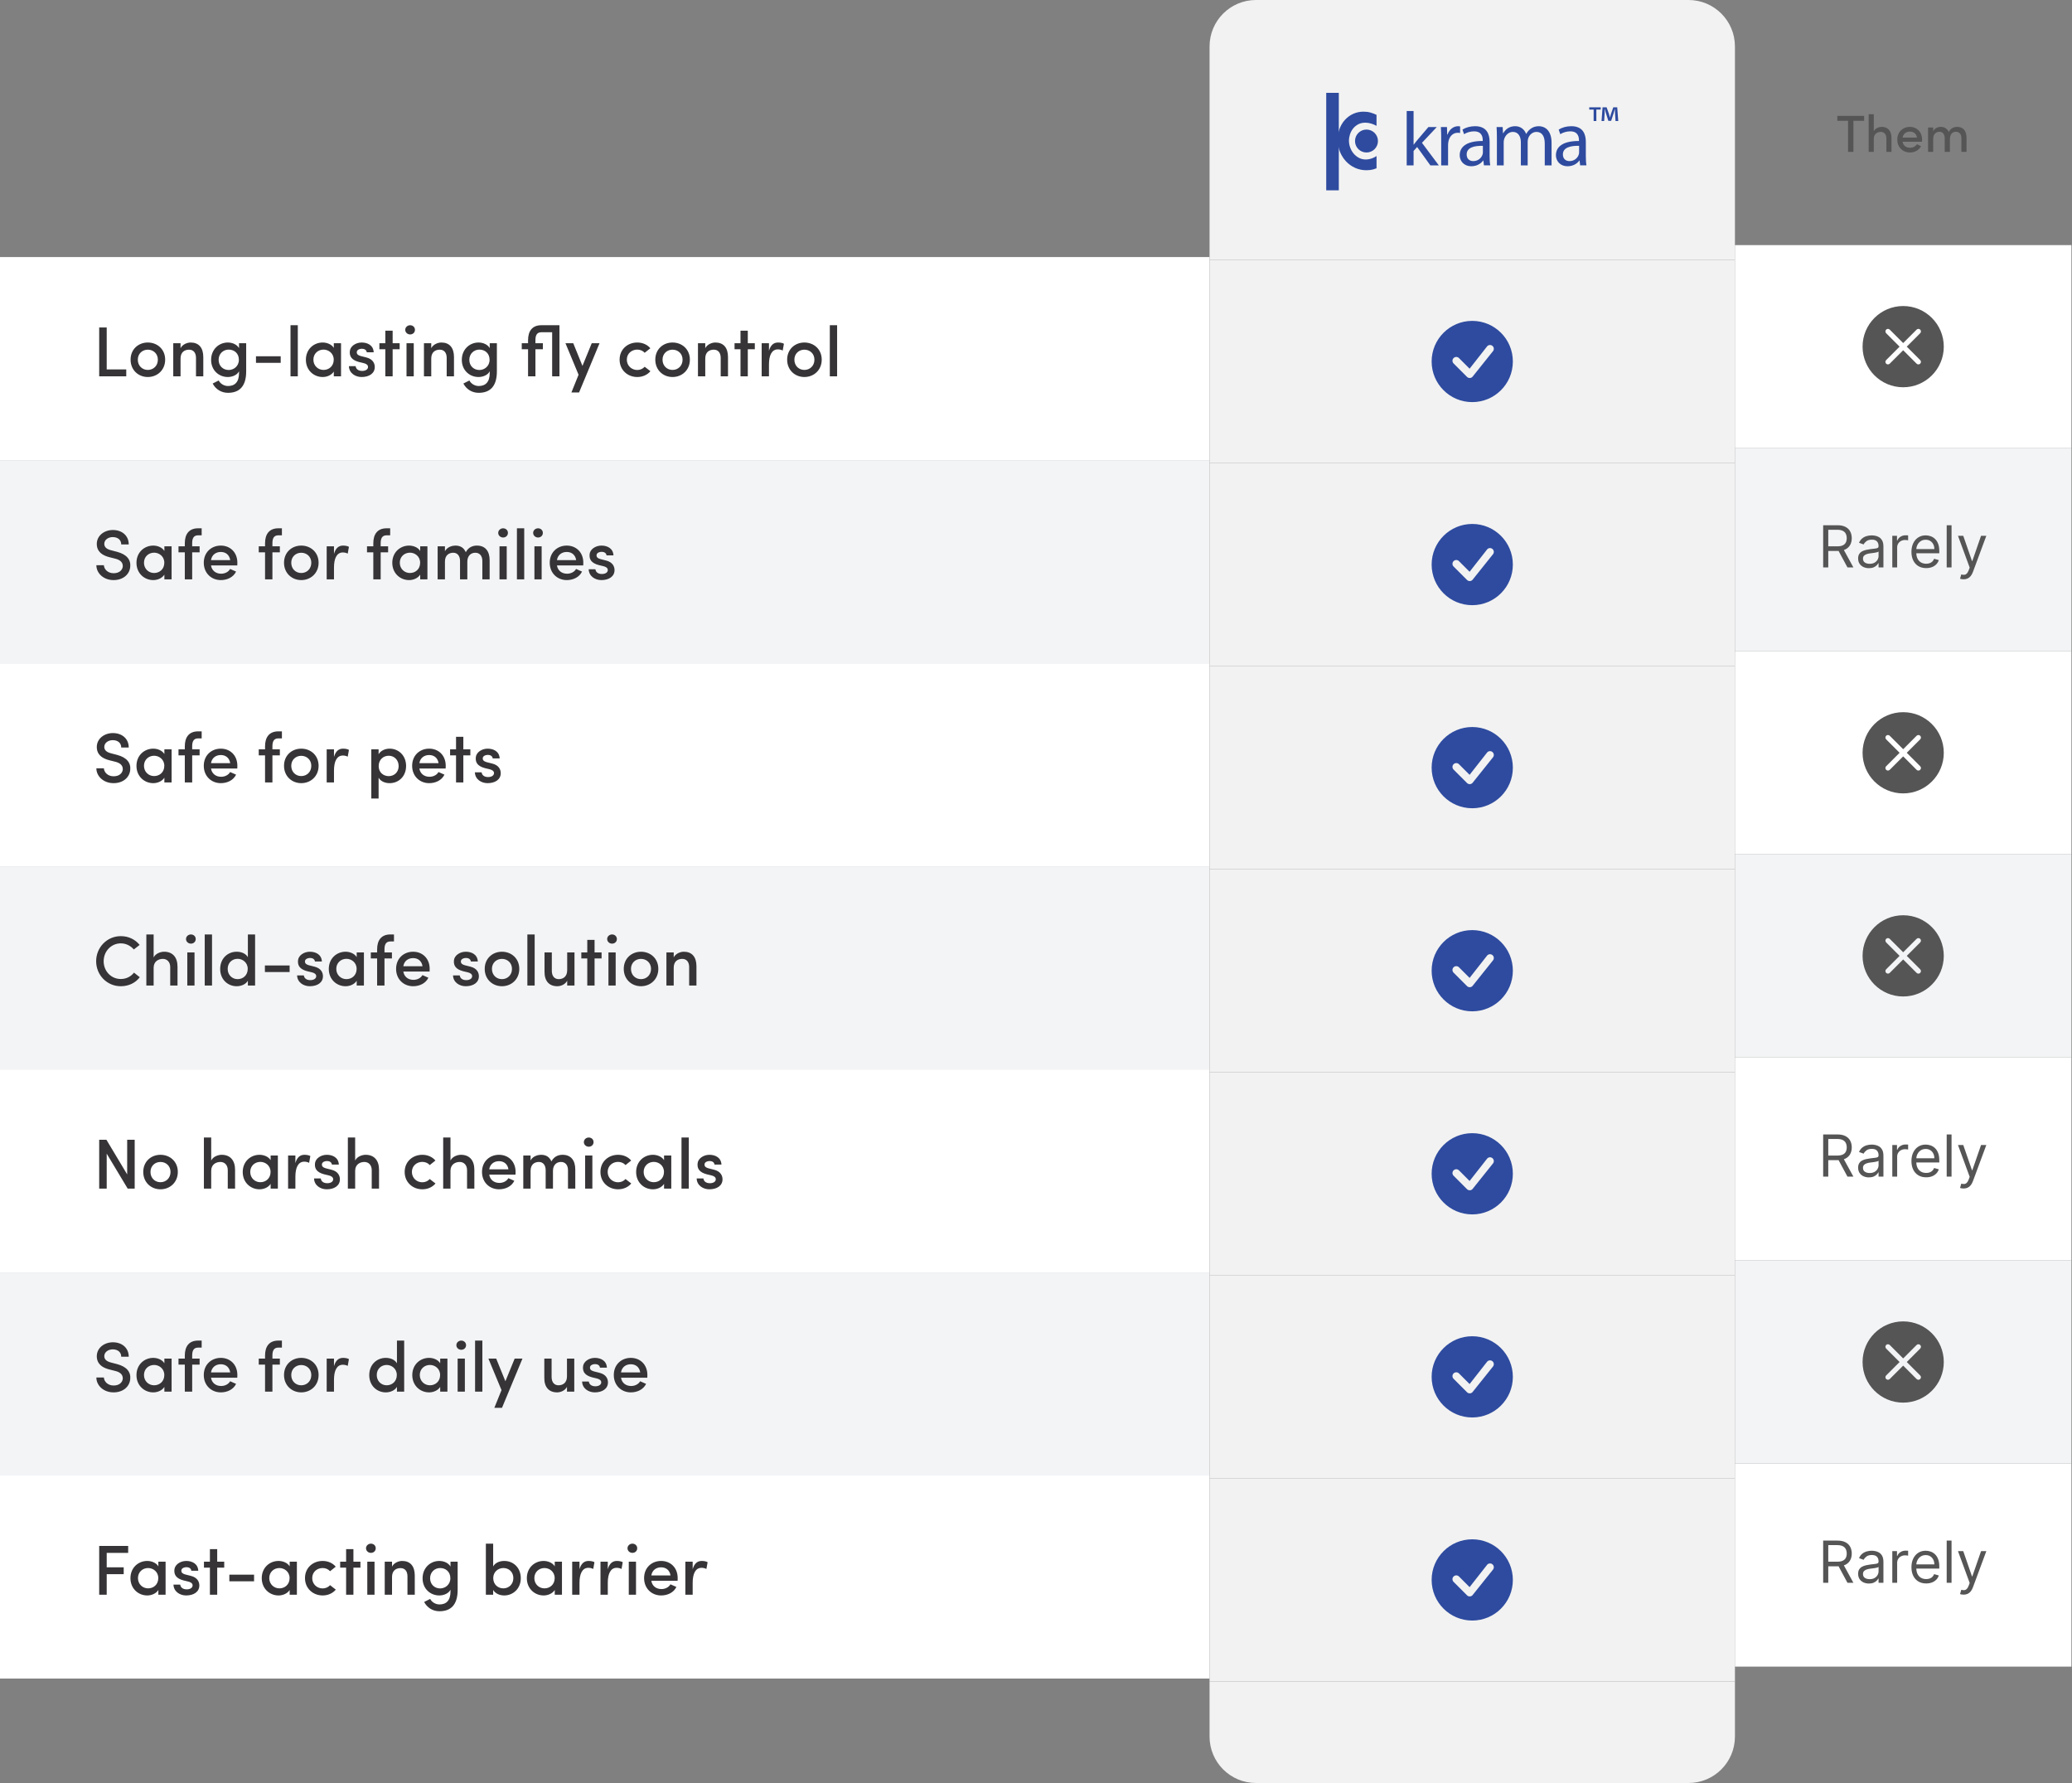 <svg xmlns="http://www.w3.org/2000/svg" fill="none" viewBox="0 0 351 302" height="302" width="351">
<rect x="0" y="0" width="351" height="302" fill="#808080" stroke="none"/>
<rect fill="white" transform="translate(0 43.54)" height="34.396" width="204.901"></rect>
<path fill="#363436" d="M16.804 63.738V55.47H18.076V62.574H21.388V63.738H16.804ZM25.038 62.658C25.974 62.658 26.742 61.974 26.742 60.918C26.742 59.898 25.974 59.226 25.038 59.226C24.114 59.226 23.346 59.898 23.346 60.918C23.346 61.974 24.114 62.658 25.038 62.658ZM25.038 63.858C23.454 63.858 22.122 62.694 22.122 60.918C22.122 59.142 23.454 58.014 25.038 58.014C26.634 58.014 27.978 59.142 27.978 60.918C27.978 62.694 26.634 63.858 25.038 63.858ZM30.585 60.726V63.738H29.349V58.134H30.585V58.974C30.91 58.338 31.689 58.014 32.301 58.014C33.657 58.014 34.438 58.878 34.438 60.474V63.738H33.202V60.618C33.202 59.718 32.745 59.226 32.026 59.226C31.294 59.226 30.585 59.622 30.585 60.726ZM40.467 60.942C40.467 59.826 39.663 59.214 38.739 59.214C37.803 59.214 37.035 59.922 37.035 60.942C37.035 61.998 37.803 62.67 38.739 62.67C39.579 62.67 40.467 62.046 40.467 60.942ZM37.047 64.446C37.347 65.034 38.007 65.382 38.619 65.382C39.759 65.382 40.491 64.746 40.491 63.174V62.886C40.179 63.522 39.351 63.858 38.595 63.858C37.083 63.858 35.763 62.73 35.763 60.954C35.763 59.178 37.083 58.014 38.595 58.014C39.363 58.014 40.143 58.35 40.491 58.962V58.134H41.703V62.91C41.703 65.49 40.503 66.534 38.619 66.534C37.527 66.534 36.555 65.97 36.027 64.962C36.255 64.866 36.819 64.542 37.047 64.446ZM43.363 61.458V60.342H47.551V61.458H43.363ZM49.213 63.738V55.086H50.449V63.738H49.213ZM56.546 63.738V62.934C56.162 63.546 55.382 63.858 54.662 63.858C53.162 63.858 51.818 62.718 51.818 60.93C51.818 59.142 53.162 58.014 54.662 58.014C55.334 58.014 56.162 58.29 56.546 58.926V58.134H57.77V63.738H56.546ZM53.09 60.918C53.09 61.95 53.882 62.658 54.806 62.658C55.718 62.658 56.534 62.022 56.534 60.918C56.534 59.826 55.646 59.214 54.806 59.214C53.882 59.214 53.09 59.886 53.09 60.918ZM61.566 61.494L60.81 61.314C59.61 60.99 59.178 60.402 59.262 59.49C59.322 58.662 60.246 58.014 61.266 58.014C62.25 58.014 63.246 58.47 63.306 59.67H62.13C62.082 59.25 61.698 59.07 61.314 59.07C60.99 59.07 60.654 59.19 60.522 59.382C60.426 59.538 60.414 59.706 60.474 59.886C60.558 60.114 60.858 60.234 61.158 60.318L62.022 60.534C63.222 60.822 63.486 61.614 63.486 62.166C63.486 63.246 62.538 63.858 61.254 63.858C60.198 63.858 59.142 63.21 59.106 62.022H60.246C60.306 62.502 60.69 62.826 61.35 62.826C61.914 62.826 62.346 62.574 62.346 62.154C62.346 61.782 61.986 61.59 61.566 61.494ZM66.514 56.01V58.134H67.702V59.154H66.514V63.738H65.278V59.154H64.27V58.134H65.278V56.01H66.514ZM70.089 58.134V63.738H68.865V58.134H70.089ZM68.649 55.866C68.649 55.422 69.033 55.086 69.477 55.086C69.945 55.086 70.293 55.422 70.293 55.866C70.293 56.31 69.945 56.646 69.477 56.646C69.033 56.646 68.649 56.31 68.649 55.866ZM73.054 60.726V63.738H71.818V58.134H73.054V58.974C73.378 58.338 74.158 58.014 74.77 58.014C76.126 58.014 76.906 58.878 76.906 60.474V63.738H75.67V60.618C75.67 59.718 75.214 59.226 74.494 59.226C73.762 59.226 73.054 59.622 73.054 60.726ZM82.936 60.942C82.936 59.826 82.132 59.214 81.208 59.214C80.272 59.214 79.504 59.922 79.504 60.942C79.504 61.998 80.272 62.67 81.208 62.67C82.048 62.67 82.936 62.046 82.936 60.942ZM79.516 64.446C79.816 65.034 80.476 65.382 81.088 65.382C82.228 65.382 82.96 64.746 82.96 63.174V62.886C82.648 63.522 81.82 63.858 81.064 63.858C79.552 63.858 78.232 62.73 78.232 60.954C78.232 59.178 79.552 58.014 81.064 58.014C81.832 58.014 82.612 58.35 82.96 58.962V58.134H84.172V62.91C84.172 65.49 82.972 66.534 81.088 66.534C79.996 66.534 79.024 65.97 78.496 64.962C78.724 64.866 79.288 64.542 79.516 64.446ZM93.535 56.274H91.699C90.883 56.274 90.703 56.898 90.703 57.618V58.134H91.963V59.154H90.703V63.738H89.455V59.154H88.387V58.134H89.455V57.618C89.455 56.082 90.163 55.086 91.699 55.086H94.771V63.738H93.535V56.274ZM101.562 58.134L98.094 66.474H96.798L98.01 63.474L95.79 58.134H97.11L98.67 61.974L100.242 58.134H101.562ZM104.962 60.918C104.962 59.142 106.342 58.014 107.95 58.014C108.85 58.014 109.642 58.362 110.17 58.986L109.21 59.754C108.91 59.406 108.442 59.214 107.95 59.214C107.014 59.214 106.186 59.874 106.186 60.918C106.186 61.962 107.014 62.67 107.95 62.67C108.442 62.67 108.91 62.466 109.21 62.118L110.182 62.874C109.654 63.498 108.862 63.858 107.95 63.858C106.342 63.858 104.962 62.694 104.962 60.918ZM113.925 62.658C114.861 62.658 115.629 61.974 115.629 60.918C115.629 59.898 114.861 59.226 113.925 59.226C113.001 59.226 112.233 59.898 112.233 60.918C112.233 61.974 113.001 62.658 113.925 62.658ZM113.925 63.858C112.341 63.858 111.009 62.694 111.009 60.918C111.009 59.142 112.341 58.014 113.925 58.014C115.521 58.014 116.865 59.142 116.865 60.918C116.865 62.694 115.521 63.858 113.925 63.858ZM119.472 60.726V63.738H118.236V58.134H119.472V58.974C119.796 58.338 120.576 58.014 121.188 58.014C122.544 58.014 123.324 58.878 123.324 60.474V63.738H122.088V60.618C122.088 59.718 121.632 59.226 120.912 59.226C120.18 59.226 119.472 59.622 119.472 60.726ZM126.678 56.01V58.134H127.866V59.154H126.678V63.738H125.442V59.154H124.434V58.134H125.442V56.01H126.678ZM130.265 61.722V63.738H129.029V58.134H130.265V59.418C130.553 58.41 131.093 58.014 131.801 58.014C132.197 58.014 132.617 58.098 132.797 58.23L132.593 59.37C132.269 59.214 132.005 59.178 131.765 59.178C130.709 59.178 130.265 60.234 130.265 61.722ZM136.261 62.658C137.197 62.658 137.965 61.974 137.965 60.918C137.965 59.898 137.197 59.226 136.261 59.226C135.337 59.226 134.569 59.898 134.569 60.918C134.569 61.974 135.337 62.658 136.261 62.658ZM136.261 63.858C134.677 63.858 133.345 62.694 133.345 60.918C133.345 59.142 134.677 58.014 136.261 58.014C137.857 58.014 139.201 59.142 139.201 60.918C139.201 62.694 137.857 63.858 136.261 63.858ZM140.572 63.738V55.086H141.808V63.738H140.572Z"></path>
<rect fill="#F3F4F6" transform="translate(0 77.936)" height="34.396" width="204.901"></rect>
<path fill="#363436" d="M16.324 95.734H17.596C17.632 96.406 18.244 97.09 19.24 97.09C20.212 97.09 20.716 96.574 20.8 95.962C20.848 95.194 20.26 94.798 19.492 94.618L18.448 94.354C16.672 93.874 16.396 92.866 16.396 92.134C16.396 90.718 17.668 89.77 19.12 89.77C20.656 89.77 21.808 90.706 21.808 92.218H20.536C20.536 91.45 19.96 90.97 19.096 90.97C18.328 90.97 17.668 91.438 17.668 92.11C17.668 92.434 17.788 92.938 18.772 93.19L19.828 93.466C21.508 93.91 22.192 94.834 22.06 96.034C21.928 97.33 20.812 98.254 19.24 98.254C17.524 98.254 16.324 97.078 16.324 95.734ZM27.846 98.134V97.33C27.462 97.942 26.682 98.254 25.962 98.254C24.462 98.254 23.118 97.114 23.118 95.326C23.118 93.538 24.462 92.41 25.962 92.41C26.634 92.41 27.462 92.686 27.846 93.322V92.53H29.07V98.134H27.846ZM24.39 95.314C24.39 96.346 25.182 97.054 26.106 97.054C27.018 97.054 27.834 96.418 27.834 95.314C27.834 94.222 26.946 93.61 26.106 93.61C25.182 93.61 24.39 94.282 24.39 95.314ZM34.163 89.482V90.67H33.551C32.735 90.67 32.555 91.294 32.555 92.014V92.53H33.815V93.55H32.555V98.134H31.307V93.55H30.239V92.53H31.307V92.014C31.307 90.478 32.015 89.482 33.551 89.482H34.163ZM40.209 95.314C40.209 95.446 40.209 95.638 40.197 95.77H35.745C35.877 96.634 36.549 97.174 37.461 97.174C38.085 97.174 38.697 96.886 38.985 96.37L39.993 96.814C39.513 97.81 38.445 98.254 37.401 98.254C35.817 98.254 34.521 97.09 34.521 95.314C34.521 93.538 35.817 92.41 37.401 92.41C38.985 92.41 40.209 93.538 40.209 95.314ZM35.745 94.87H38.997C38.865 93.994 38.253 93.49 37.401 93.49C36.537 93.49 35.877 94.006 35.745 94.87ZM47.756 89.482V90.67H47.144C46.328 90.67 46.148 91.294 46.148 92.014V92.53H47.408V93.55H46.148V98.134H44.9V93.55H43.832V92.53H44.9V92.014C44.9 90.478 45.608 89.482 47.144 89.482H47.756ZM51.031 97.054C51.967 97.054 52.734 96.37 52.734 95.314C52.734 94.294 51.967 93.622 51.031 93.622C50.106 93.622 49.339 94.294 49.339 95.314C49.339 96.37 50.106 97.054 51.031 97.054ZM51.031 98.254C49.447 98.254 48.114 97.09 48.114 95.314C48.114 93.538 49.447 92.41 51.031 92.41C52.627 92.41 53.971 93.538 53.971 95.314C53.971 97.09 52.627 98.254 51.031 98.254ZM56.578 96.118V98.134H55.342V92.53H56.578V93.814C56.866 92.806 57.406 92.41 58.114 92.41C58.51 92.41 58.93 92.494 59.11 92.626L58.906 93.766C58.582 93.61 58.318 93.574 58.078 93.574C57.022 93.574 56.578 94.63 56.578 96.118ZM66.096 89.482V90.67H65.484C64.668 90.67 64.488 91.294 64.488 92.014V92.53H65.748V93.55H64.488V98.134H63.24V93.55H62.172V92.53H63.24V92.014C63.24 90.478 63.948 89.482 65.484 89.482H66.096ZM71.182 98.134V97.33C70.798 97.942 70.018 98.254 69.298 98.254C67.798 98.254 66.454 97.114 66.454 95.326C66.454 93.538 67.798 92.41 69.298 92.41C69.97 92.41 70.798 92.686 71.182 93.322V92.53H72.406V98.134H71.182ZM67.726 95.314C67.726 96.346 68.518 97.054 69.442 97.054C70.354 97.054 71.17 96.418 71.17 95.314C71.17 94.222 70.282 93.61 69.442 93.61C68.518 93.61 67.726 94.282 67.726 95.314ZM80.522 93.622C79.707 93.622 79.166 94.21 79.166 95.122V98.134H77.93V94.99C77.918 94.126 77.463 93.622 76.79 93.622C76.07 93.622 75.374 94.018 75.374 95.122V98.134H74.138V92.53H75.374V93.37C75.758 92.602 76.683 92.41 77.138 92.41C78.038 92.41 78.579 92.806 78.903 93.526C79.418 92.554 80.282 92.41 80.787 92.41C82.178 92.41 82.947 93.31 82.947 94.906V98.134H81.71V95.014C81.71 94.138 81.243 93.622 80.522 93.622ZM85.839 92.53V98.134H84.615V92.53H85.839ZM84.399 90.262C84.399 89.818 84.783 89.482 85.227 89.482C85.695 89.482 86.043 89.818 86.043 90.262C86.043 90.706 85.695 91.042 85.227 91.042C84.783 91.042 84.399 90.706 84.399 90.262ZM87.568 98.134V89.482H88.804V98.134H87.568ZM91.757 92.53V98.134H90.533V92.53H91.757ZM90.317 90.262C90.317 89.818 90.701 89.482 91.145 89.482C91.613 89.482 91.961 89.818 91.961 90.262C91.961 90.706 91.613 91.042 91.145 91.042C90.701 91.042 90.317 90.706 90.317 90.262ZM98.814 95.314C98.814 95.446 98.814 95.638 98.802 95.77H94.35C94.482 96.634 95.154 97.174 96.066 97.174C96.69 97.174 97.302 96.886 97.59 96.37L98.598 96.814C98.118 97.81 97.05 98.254 96.006 98.254C94.422 98.254 93.126 97.09 93.126 95.314C93.126 93.538 94.422 92.41 96.006 92.41C97.59 92.41 98.814 93.538 98.814 95.314ZM94.35 94.87H97.602C97.47 93.994 96.858 93.49 96.006 93.49C95.142 93.49 94.482 94.006 94.35 94.87ZM102.183 95.89L101.427 95.71C100.227 95.386 99.795 94.798 99.879 93.886C99.939 93.058 100.863 92.41 101.883 92.41C102.867 92.41 103.863 92.866 103.923 94.066H102.747C102.699 93.646 102.315 93.466 101.931 93.466C101.607 93.466 101.271 93.586 101.139 93.778C101.043 93.934 101.031 94.102 101.091 94.282C101.175 94.51 101.475 94.63 101.775 94.714L102.639 94.93C103.839 95.218 104.103 96.01 104.103 96.562C104.103 97.642 103.155 98.254 101.871 98.254C100.815 98.254 99.759 97.606 99.723 96.418H100.863C100.923 96.898 101.307 97.222 101.967 97.222C102.531 97.222 102.963 96.97 102.963 96.55C102.963 96.178 102.603 95.986 102.183 95.89Z"></path>
<rect fill="white" transform="translate(0 112.332)" height="34.396" width="204.901"></rect>
<path fill="#363436" d="M16.324 130.129H17.596C17.632 130.801 18.244 131.485 19.24 131.485C20.212 131.485 20.716 130.969 20.8 130.357C20.848 129.589 20.26 129.193 19.492 129.013L18.448 128.749C16.672 128.269 16.396 127.261 16.396 126.529C16.396 125.113 17.668 124.165 19.12 124.165C20.656 124.165 21.808 125.101 21.808 126.613H20.536C20.536 125.845 19.96 125.365 19.096 125.365C18.328 125.365 17.668 125.833 17.668 126.505C17.668 126.829 17.788 127.333 18.772 127.585L19.828 127.861C21.508 128.305 22.192 129.229 22.06 130.429C21.928 131.725 20.812 132.649 19.24 132.649C17.524 132.649 16.324 131.473 16.324 130.129ZM27.846 132.529V131.725C27.462 132.337 26.682 132.649 25.962 132.649C24.462 132.649 23.118 131.509 23.118 129.721C23.118 127.933 24.462 126.805 25.962 126.805C26.634 126.805 27.462 127.081 27.846 127.717V126.925H29.07V132.529H27.846ZM24.39 129.709C24.39 130.741 25.182 131.449 26.106 131.449C27.018 131.449 27.834 130.813 27.834 129.709C27.834 128.617 26.946 128.005 26.106 128.005C25.182 128.005 24.39 128.677 24.39 129.709ZM34.163 123.877V125.065H33.551C32.735 125.065 32.555 125.689 32.555 126.409V126.925H33.815V127.945H32.555V132.529H31.307V127.945H30.239V126.925H31.307V126.409C31.307 124.873 32.015 123.877 33.551 123.877H34.163ZM40.209 129.709C40.209 129.841 40.209 130.033 40.197 130.165H35.745C35.877 131.029 36.549 131.569 37.461 131.569C38.085 131.569 38.697 131.281 38.985 130.765L39.993 131.209C39.513 132.205 38.445 132.649 37.401 132.649C35.817 132.649 34.521 131.485 34.521 129.709C34.521 127.933 35.817 126.805 37.401 126.805C38.985 126.805 40.209 127.933 40.209 129.709ZM35.745 129.265H38.997C38.865 128.389 38.253 127.885 37.401 127.885C36.537 127.885 35.877 128.401 35.745 129.265ZM47.756 123.877V125.065H47.144C46.328 125.065 46.148 125.689 46.148 126.409V126.925H47.408V127.945H46.148V132.529H44.9V127.945H43.832V126.925H44.9V126.409C44.9 124.873 45.608 123.877 47.144 123.877H47.756ZM51.031 131.449C51.967 131.449 52.734 130.765 52.734 129.709C52.734 128.689 51.967 128.017 51.031 128.017C50.106 128.017 49.339 128.689 49.339 129.709C49.339 130.765 50.106 131.449 51.031 131.449ZM51.031 132.649C49.447 132.649 48.114 131.485 48.114 129.709C48.114 127.933 49.447 126.805 51.031 126.805C52.627 126.805 53.971 127.933 53.971 129.709C53.971 131.485 52.627 132.649 51.031 132.649ZM56.578 130.513V132.529H55.342V126.925H56.578V128.209C56.866 127.201 57.406 126.805 58.114 126.805C58.51 126.805 58.93 126.889 59.11 127.021L58.906 128.161C58.582 128.005 58.318 127.969 58.078 127.969C57.022 127.969 56.578 129.025 56.578 130.513ZM64.136 126.925V127.753C64.484 127.141 65.24 126.805 66.008 126.805C67.52 126.805 68.792 127.969 68.792 129.733C68.792 131.521 67.52 132.649 66.008 132.649C65.24 132.649 64.484 132.349 64.136 131.725V135.253H62.9V126.925H64.136ZM64.148 129.757C64.148 130.873 64.988 131.461 65.852 131.461C66.776 131.461 67.532 130.789 67.532 129.757C67.532 128.713 66.776 128.005 65.852 128.005C64.94 128.005 64.148 128.665 64.148 129.757ZM75.506 129.709C75.506 129.841 75.506 130.033 75.494 130.165H71.042C71.174 131.029 71.846 131.569 72.758 131.569C73.382 131.569 73.994 131.281 74.282 130.765L75.29 131.209C74.81 132.205 73.742 132.649 72.698 132.649C71.114 132.649 69.818 131.485 69.818 129.709C69.818 127.933 71.114 126.805 72.698 126.805C74.282 126.805 75.506 127.933 75.506 129.709ZM71.042 129.265H74.294C74.162 128.389 73.55 127.885 72.698 127.885C71.834 127.885 71.174 128.401 71.042 129.265ZM78.49 124.801V126.925H79.678V127.945H78.49V132.529H77.254V127.945H76.246V126.925H77.254V124.801H78.49ZM82.906 130.285L82.15 130.105C80.95 129.781 80.518 129.193 80.602 128.281C80.662 127.453 81.586 126.805 82.606 126.805C83.59 126.805 84.586 127.261 84.646 128.461H83.47C83.422 128.041 83.038 127.861 82.654 127.861C82.33 127.861 81.994 127.981 81.862 128.173C81.766 128.329 81.754 128.497 81.814 128.677C81.898 128.905 82.198 129.025 82.498 129.109L83.362 129.325C84.562 129.613 84.826 130.405 84.826 130.957C84.826 132.037 83.878 132.649 82.594 132.649C81.538 132.649 80.482 132.001 80.446 130.813H81.586C81.646 131.293 82.03 131.617 82.69 131.617C83.254 131.617 83.686 131.365 83.686 130.945C83.686 130.573 83.326 130.381 82.906 130.285Z"></path>
<rect fill="#F3F4F6" transform="translate(0 146.728)" height="34.396" width="204.901"></rect>
<path fill="#363436" d="M22.696 164.741L23.68 165.521C22.96 166.469 21.82 167.045 20.464 167.045C18.124 167.045 16.288 165.161 16.288 162.809C16.288 160.469 18.124 158.561 20.464 158.561C21.796 158.561 22.924 159.137 23.656 160.049L22.672 160.817C22.132 160.205 21.376 159.785 20.464 159.785C18.82 159.785 17.56 161.141 17.56 162.809C17.56 164.489 18.82 165.821 20.464 165.821C21.376 165.821 22.18 165.413 22.696 164.741ZM26.027 163.913V166.925H24.791V158.273H26.027V162.173C26.351 161.489 27.215 161.201 27.803 161.201C29.243 161.201 30.071 162.137 30.071 163.733V166.925H28.835V163.805C28.835 162.929 28.295 162.413 27.587 162.413C26.879 162.413 26.027 162.809 26.027 163.913ZM32.952 161.321V166.925H31.728V161.321H32.952ZM31.512 159.053C31.512 158.609 31.896 158.273 32.34 158.273C32.808 158.273 33.156 158.609 33.156 159.053C33.156 159.497 32.808 159.833 32.34 159.833C31.896 159.833 31.512 159.497 31.512 159.053ZM34.681 166.925V158.273H35.917V166.925H34.681ZM41.99 166.925V166.109C41.642 166.721 40.862 167.045 40.094 167.045C38.582 167.045 37.298 165.893 37.298 164.129C37.298 162.329 38.582 161.201 40.094 161.201C40.898 161.201 41.642 161.513 41.99 162.125V158.273H43.214V166.925H41.99ZM41.966 164.105C41.966 163.013 41.078 162.401 40.25 162.401C39.326 162.401 38.57 163.073 38.57 164.105C38.57 165.137 39.326 165.845 40.25 165.845C41.162 165.845 41.966 165.197 41.966 164.105ZM44.875 164.645V163.529H49.063V164.645H44.875ZM52.788 164.681L52.032 164.501C50.833 164.177 50.401 163.589 50.484 162.677C50.544 161.849 51.468 161.201 52.489 161.201C53.472 161.201 54.468 161.657 54.529 162.857H53.352C53.304 162.437 52.92 162.257 52.536 162.257C52.212 162.257 51.877 162.377 51.745 162.569C51.648 162.725 51.636 162.893 51.697 163.073C51.781 163.301 52.081 163.421 52.38 163.505L53.245 163.721C54.444 164.009 54.709 164.801 54.709 165.353C54.709 166.433 53.761 167.045 52.477 167.045C51.42 167.045 50.364 166.397 50.328 165.209H51.468C51.529 165.689 51.913 166.013 52.572 166.013C53.136 166.013 53.569 165.761 53.569 165.341C53.569 164.969 53.209 164.777 52.788 164.681ZM60.425 166.925V166.121C60.041 166.733 59.261 167.045 58.541 167.045C57.041 167.045 55.697 165.905 55.697 164.117C55.697 162.329 57.041 161.201 58.541 161.201C59.212 161.201 60.041 161.477 60.425 162.113V161.321H61.648V166.925H60.425ZM56.968 164.105C56.968 165.137 57.761 165.845 58.684 165.845C59.596 165.845 60.413 165.209 60.413 164.105C60.413 163.013 59.525 162.401 58.684 162.401C57.761 162.401 56.968 163.073 56.968 164.105ZM66.741 158.273V159.461H66.129C65.313 159.461 65.133 160.085 65.133 160.805V161.321H66.393V162.341H65.133V166.925H63.885V162.341H62.817V161.321H63.885V160.805C63.885 159.269 64.593 158.273 66.129 158.273H66.741ZM72.787 164.105C72.787 164.237 72.787 164.429 72.775 164.561H68.323C68.455 165.425 69.127 165.965 70.039 165.965C70.663 165.965 71.275 165.677 71.563 165.161L72.571 165.605C72.091 166.601 71.023 167.045 69.979 167.045C68.395 167.045 67.099 165.881 67.099 164.105C67.099 162.329 68.395 161.201 69.979 161.201C71.563 161.201 72.787 162.329 72.787 164.105ZM68.323 163.661H71.575C71.443 162.785 70.831 162.281 69.979 162.281C69.115 162.281 68.455 162.797 68.323 163.661ZM79.203 164.681L78.447 164.501C77.246 164.177 76.814 163.589 76.898 162.677C76.959 161.849 77.882 161.201 78.903 161.201C79.886 161.201 80.882 161.657 80.942 162.857H79.766C79.719 162.437 79.335 162.257 78.951 162.257C78.626 162.257 78.29 162.377 78.159 162.569C78.062 162.725 78.05 162.893 78.111 163.073C78.195 163.301 78.495 163.421 78.794 163.505L79.659 163.721C80.859 164.009 81.123 164.801 81.123 165.353C81.123 166.433 80.174 167.045 78.891 167.045C77.835 167.045 76.778 166.397 76.743 165.209H77.882C77.942 165.689 78.326 166.013 78.987 166.013C79.55 166.013 79.983 165.761 79.983 165.341C79.983 164.969 79.623 164.777 79.203 164.681ZM85.027 165.845C85.963 165.845 86.731 165.161 86.731 164.105C86.731 163.085 85.963 162.413 85.027 162.413C84.103 162.413 83.335 163.085 83.335 164.105C83.335 165.161 84.103 165.845 85.027 165.845ZM85.027 167.045C83.443 167.045 82.111 165.881 82.111 164.105C82.111 162.329 83.443 161.201 85.027 161.201C86.623 161.201 87.967 162.329 87.967 164.105C87.967 165.881 86.623 167.045 85.027 167.045ZM89.338 166.925V158.273H90.574V166.925H89.338ZM96.083 164.333V161.321H97.319V166.925H96.083V166.109C95.759 166.745 95.003 167.045 94.415 167.045C93.035 167.045 92.231 166.181 92.243 164.585V161.321H93.479V164.441C93.479 165.365 93.971 165.845 94.643 165.845C95.363 165.845 96.083 165.449 96.083 164.333ZM100.721 159.197V161.321H101.909V162.341H100.721V166.925H99.485V162.341H98.477V161.321H99.485V159.197H100.721ZM104.296 161.321V166.925H103.072V161.321H104.296ZM102.856 159.053C102.856 158.609 103.24 158.273 103.684 158.273C104.152 158.273 104.5 158.609 104.5 159.053C104.5 159.497 104.152 159.833 103.684 159.833C103.24 159.833 102.856 159.497 102.856 159.053ZM108.581 165.845C109.517 165.845 110.285 165.161 110.285 164.105C110.285 163.085 109.517 162.413 108.581 162.413C107.657 162.413 106.889 163.085 106.889 164.105C106.889 165.161 107.657 165.845 108.581 165.845ZM108.581 167.045C106.997 167.045 105.665 165.881 105.665 164.105C105.665 162.329 106.997 161.201 108.581 161.201C110.177 161.201 111.521 162.329 111.521 164.105C111.521 165.881 110.177 167.045 108.581 167.045ZM114.128 163.913V166.925H112.892V161.321H114.128V162.161C114.452 161.525 115.232 161.201 115.844 161.201C117.2 161.201 117.98 162.065 117.98 163.661V166.925H116.744V163.805C116.744 162.905 116.288 162.413 115.568 162.413C114.836 162.413 114.128 162.809 114.128 163.913Z"></path>
<rect fill="white" transform="translate(0 181.123)" height="34.396" width="204.901"></rect>
<path fill="#363436" d="M22.816 193.053V201.321H21.628L18.076 195.405V201.321H16.804V193.053H18.028L21.544 198.921V193.053H22.816ZM27.183 200.241C28.119 200.241 28.887 199.557 28.887 198.501C28.887 197.481 28.119 196.809 27.183 196.809C26.259 196.809 25.491 197.481 25.491 198.501C25.491 199.557 26.259 200.241 27.183 200.241ZM27.183 201.441C25.599 201.441 24.267 200.277 24.267 198.501C24.267 196.725 25.599 195.597 27.183 195.597C28.779 195.597 30.123 196.725 30.123 198.501C30.123 200.277 28.779 201.441 27.183 201.441ZM35.777 198.309V201.321H34.541V192.669H35.777V196.569C36.101 195.885 36.965 195.597 37.553 195.597C38.993 195.597 39.821 196.533 39.821 198.129V201.321H38.585V198.201C38.585 197.325 38.045 196.809 37.337 196.809C36.629 196.809 35.777 197.205 35.777 198.309ZM45.846 201.321V200.517C45.462 201.129 44.682 201.441 43.962 201.441C42.462 201.441 41.118 200.301 41.118 198.513C41.118 196.725 42.462 195.597 43.962 195.597C44.634 195.597 45.462 195.873 45.846 196.509V195.717H47.07V201.321H45.846ZM42.39 198.501C42.39 199.533 43.182 200.241 44.106 200.241C45.018 200.241 45.834 199.605 45.834 198.501C45.834 197.409 44.946 196.797 44.106 196.797C43.182 196.797 42.39 197.469 42.39 198.501ZM50.039 199.305V201.321H48.803V195.717H50.039V197.001C50.327 195.993 50.867 195.597 51.575 195.597C51.971 195.597 52.391 195.681 52.571 195.813L52.367 196.953C52.043 196.797 51.779 196.761 51.539 196.761C50.483 196.761 50.039 197.817 50.039 199.305ZM55.66 199.077L54.904 198.897C53.704 198.573 53.272 197.985 53.356 197.073C53.416 196.245 54.34 195.597 55.36 195.597C56.344 195.597 57.34 196.053 57.4 197.253H56.224C56.176 196.833 55.792 196.653 55.408 196.653C55.084 196.653 54.748 196.773 54.616 196.965C54.52 197.121 54.508 197.289 54.568 197.469C54.652 197.697 54.952 197.817 55.252 197.901L56.116 198.117C57.316 198.405 57.58 199.197 57.58 199.749C57.58 200.829 56.632 201.441 55.348 201.441C54.292 201.441 53.236 200.793 53.2 199.605H54.34C54.4 200.085 54.784 200.409 55.444 200.409C56.008 200.409 56.44 200.157 56.44 199.737C56.44 199.365 56.08 199.173 55.66 199.077ZM60.164 198.309V201.321H58.928V192.669H60.164V196.569C60.488 195.885 61.352 195.597 61.94 195.597C63.38 195.597 64.208 196.533 64.208 198.129V201.321H62.972V198.201C62.972 197.325 62.432 196.809 61.724 196.809C61.016 196.809 60.164 197.205 60.164 198.309ZM68.552 198.501C68.552 196.725 69.932 195.597 71.54 195.597C72.44 195.597 73.232 195.945 73.76 196.569L72.8 197.337C72.5 196.989 72.032 196.797 71.54 196.797C70.604 196.797 69.776 197.457 69.776 198.501C69.776 199.545 70.604 200.253 71.54 200.253C72.032 200.253 72.5 200.049 72.8 199.701L73.772 200.457C73.244 201.081 72.452 201.441 71.54 201.441C69.932 201.441 68.552 200.277 68.552 198.501ZM76.312 198.309V201.321H75.076V192.669H76.312V196.569C76.636 195.885 77.5 195.597 78.088 195.597C79.528 195.597 80.356 196.533 80.356 198.129V201.321H79.12V198.201C79.12 197.325 78.58 196.809 77.872 196.809C77.164 196.809 76.312 197.205 76.312 198.309ZM87.341 198.501C87.341 198.633 87.341 198.825 87.329 198.957H82.877C83.01 199.821 83.681 200.361 84.594 200.361C85.218 200.361 85.829 200.073 86.118 199.557L87.126 200.001C86.645 200.997 85.578 201.441 84.534 201.441C82.95 201.441 81.653 200.277 81.653 198.501C81.653 196.725 82.95 195.597 84.534 195.597C86.118 195.597 87.341 196.725 87.341 198.501ZM82.877 198.057H86.129C85.998 197.181 85.385 196.677 84.534 196.677C83.669 196.677 83.01 197.193 82.877 198.057ZM95.03 196.809C94.214 196.809 93.674 197.397 93.674 198.309V201.321H92.438V198.177C92.426 197.313 91.97 196.809 91.298 196.809C90.578 196.809 89.882 197.205 89.882 198.309V201.321H88.646V195.717H89.882V196.557C90.266 195.789 91.19 195.597 91.646 195.597C92.546 195.597 93.086 195.993 93.41 196.713C93.926 195.741 94.79 195.597 95.294 195.597C96.686 195.597 97.454 196.497 97.454 198.093V201.321H96.218V198.201C96.218 197.325 95.75 196.809 95.03 196.809ZM100.347 195.717V201.321H99.123V195.717H100.347ZM98.907 193.449C98.907 193.005 99.291 192.669 99.735 192.669C100.203 192.669 100.551 193.005 100.551 193.449C100.551 193.893 100.203 194.229 99.735 194.229C99.291 194.229 98.907 193.893 98.907 193.449ZM101.716 198.501C101.716 196.725 103.096 195.597 104.704 195.597C105.604 195.597 106.396 195.945 106.924 196.569L105.964 197.337C105.664 196.989 105.196 196.797 104.704 196.797C103.768 196.797 102.94 197.457 102.94 198.501C102.94 199.545 103.768 200.253 104.704 200.253C105.196 200.253 105.664 200.049 105.964 199.701L106.936 200.457C106.408 201.081 105.616 201.441 104.704 201.441C103.096 201.441 101.716 200.277 101.716 198.501ZM112.491 201.321V200.517C112.107 201.129 111.327 201.441 110.607 201.441C109.107 201.441 107.763 200.301 107.763 198.513C107.763 196.725 109.107 195.597 110.607 195.597C111.279 195.597 112.107 195.873 112.491 196.509V195.717H113.715V201.321H112.491ZM109.035 198.501C109.035 199.533 109.827 200.241 110.751 200.241C111.663 200.241 112.479 199.605 112.479 198.501C112.479 197.409 111.591 196.797 110.751 196.797C109.827 196.797 109.035 197.469 109.035 198.501ZM115.447 201.321V192.669H116.683V201.321H115.447ZM120.476 199.077L119.72 198.897C118.52 198.573 118.088 197.985 118.172 197.073C118.232 196.245 119.156 195.597 120.176 195.597C121.16 195.597 122.156 196.053 122.216 197.253H121.04C120.992 196.833 120.608 196.653 120.224 196.653C119.9 196.653 119.564 196.773 119.432 196.965C119.336 197.121 119.324 197.289 119.384 197.469C119.468 197.697 119.768 197.817 120.068 197.901L120.932 198.117C122.132 198.405 122.396 199.197 122.396 199.749C122.396 200.829 121.448 201.441 120.164 201.441C119.108 201.441 118.052 200.793 118.016 199.605H119.156C119.216 200.085 119.6 200.409 120.26 200.409C120.824 200.409 121.256 200.157 121.256 199.737C121.256 199.365 120.896 199.173 120.476 199.077Z"></path>
<rect fill="#F3F4F6" transform="translate(0 215.519)" height="34.396" width="204.901"></rect>
<path fill="#363436" d="M16.324 233.317H17.596C17.632 233.989 18.244 234.673 19.24 234.673C20.212 234.673 20.716 234.157 20.8 233.545C20.848 232.777 20.26 232.381 19.492 232.201L18.448 231.937C16.672 231.457 16.396 230.449 16.396 229.717C16.396 228.301 17.668 227.353 19.12 227.353C20.656 227.353 21.808 228.289 21.808 229.801H20.536C20.536 229.033 19.96 228.553 19.096 228.553C18.328 228.553 17.668 229.021 17.668 229.693C17.668 230.017 17.788 230.521 18.772 230.773L19.828 231.049C21.508 231.493 22.192 232.417 22.06 233.617C21.928 234.913 20.812 235.837 19.24 235.837C17.524 235.837 16.324 234.661 16.324 233.317ZM27.846 235.717V234.913C27.462 235.525 26.682 235.837 25.962 235.837C24.462 235.837 23.118 234.697 23.118 232.909C23.118 231.121 24.462 229.993 25.962 229.993C26.634 229.993 27.462 230.269 27.846 230.905V230.113H29.07V235.717H27.846ZM24.39 232.897C24.39 233.929 25.182 234.637 26.106 234.637C27.018 234.637 27.834 234.001 27.834 232.897C27.834 231.805 26.946 231.193 26.106 231.193C25.182 231.193 24.39 231.865 24.39 232.897ZM34.163 227.065V228.253H33.551C32.735 228.253 32.555 228.877 32.555 229.597V230.113H33.815V231.133H32.555V235.717H31.307V231.133H30.239V230.113H31.307V229.597C31.307 228.061 32.015 227.065 33.551 227.065H34.163ZM40.209 232.897C40.209 233.029 40.209 233.221 40.197 233.353H35.745C35.877 234.217 36.549 234.757 37.461 234.757C38.085 234.757 38.697 234.469 38.985 233.953L39.993 234.397C39.513 235.393 38.445 235.837 37.401 235.837C35.817 235.837 34.521 234.673 34.521 232.897C34.521 231.121 35.817 229.993 37.401 229.993C38.985 229.993 40.209 231.121 40.209 232.897ZM35.745 232.453H38.997C38.865 231.577 38.253 231.073 37.401 231.073C36.537 231.073 35.877 231.589 35.745 232.453ZM47.756 227.065V228.253H47.144C46.328 228.253 46.148 228.877 46.148 229.597V230.113H47.408V231.133H46.148V235.717H44.9V231.133H43.832V230.113H44.9V229.597C44.9 228.061 45.608 227.065 47.144 227.065H47.756ZM51.031 234.637C51.967 234.637 52.734 233.953 52.734 232.897C52.734 231.877 51.967 231.205 51.031 231.205C50.106 231.205 49.339 231.877 49.339 232.897C49.339 233.953 50.106 234.637 51.031 234.637ZM51.031 235.837C49.447 235.837 48.114 234.673 48.114 232.897C48.114 231.121 49.447 229.993 51.031 229.993C52.627 229.993 53.971 231.121 53.971 232.897C53.971 234.673 52.627 235.837 51.031 235.837ZM56.578 233.701V235.717H55.342V230.113H56.578V231.397C56.866 230.389 57.406 229.993 58.114 229.993C58.51 229.993 58.93 230.077 59.11 230.209L58.906 231.349C58.582 231.193 58.318 231.157 58.078 231.157C57.022 231.157 56.578 232.213 56.578 233.701ZM67.244 235.717V234.901C66.896 235.513 66.116 235.837 65.348 235.837C63.836 235.837 62.552 234.685 62.552 232.921C62.552 231.121 63.836 229.993 65.348 229.993C66.152 229.993 66.896 230.305 67.244 230.917V227.065H68.468V235.717H67.244ZM67.22 232.897C67.22 231.805 66.332 231.193 65.504 231.193C64.58 231.193 63.824 231.865 63.824 232.897C63.824 233.929 64.58 234.637 65.504 234.637C66.416 234.637 67.22 233.989 67.22 232.897ZM74.569 235.717V234.913C74.185 235.525 73.405 235.837 72.685 235.837C71.185 235.837 69.841 234.697 69.841 232.909C69.841 231.121 71.185 229.993 72.685 229.993C73.357 229.993 74.185 230.269 74.569 230.905V230.113H75.793V235.717H74.569ZM71.113 232.897C71.113 233.929 71.905 234.637 72.829 234.637C73.741 234.637 74.557 234.001 74.557 232.897C74.557 231.805 73.669 231.193 72.829 231.193C71.905 231.193 71.113 231.865 71.113 232.897ZM78.749 230.113V235.717H77.525V230.113H78.749ZM77.309 227.845C77.309 227.401 77.693 227.065 78.137 227.065C78.605 227.065 78.953 227.401 78.953 227.845C78.953 228.289 78.605 228.625 78.137 228.625C77.693 228.625 77.309 228.289 77.309 227.845ZM80.478 235.717V227.065H81.714V235.717H80.478ZM88.507 230.113L85.039 238.453H83.743L84.955 235.453L82.735 230.113H84.055L85.615 233.953L87.187 230.113H88.507ZM96.047 233.125V230.113H97.283V235.717H96.047V234.901C95.723 235.537 94.967 235.837 94.379 235.837C92.999 235.837 92.195 234.973 92.207 233.377V230.113H93.443V233.233C93.443 234.157 93.935 234.637 94.607 234.637C95.327 234.637 96.047 234.241 96.047 233.125ZM101.07 233.473L100.314 233.293C99.114 232.969 98.682 232.381 98.766 231.469C98.826 230.641 99.75 229.993 100.77 229.993C101.754 229.993 102.75 230.449 102.81 231.649H101.634C101.586 231.229 101.202 231.049 100.818 231.049C100.494 231.049 100.158 231.169 100.026 231.361C99.93 231.517 99.918 231.685 99.978 231.865C100.062 232.093 100.362 232.213 100.662 232.297L101.526 232.513C102.726 232.801 102.99 233.593 102.99 234.145C102.99 235.225 102.042 235.837 100.758 235.837C99.702 235.837 98.646 235.189 98.61 234.001H99.75C99.81 234.481 100.194 234.805 100.854 234.805C101.418 234.805 101.85 234.553 101.85 234.133C101.85 233.761 101.49 233.569 101.07 233.473ZM109.666 232.897C109.666 233.029 109.666 233.221 109.654 233.353H105.202C105.334 234.217 106.006 234.757 106.918 234.757C107.542 234.757 108.154 234.469 108.442 233.953L109.45 234.397C108.97 235.393 107.902 235.837 106.858 235.837C105.274 235.837 103.978 234.673 103.978 232.897C103.978 231.121 105.274 229.993 106.858 229.993C108.442 229.993 109.666 231.121 109.666 232.897ZM105.202 232.453H108.454C108.322 231.577 107.71 231.073 106.858 231.073C105.994 231.073 105.334 231.589 105.202 232.453Z"></path>
<rect fill="white" transform="translate(0 249.915)" height="34.396" width="204.901"></rect>
<path fill="#363436" d="M16.804 270.113V261.845H21.712V263.021H18.076V265.469H20.956V266.633H18.076V270.113H16.804ZM26.827 270.113V269.309C26.443 269.921 25.663 270.233 24.943 270.233C23.443 270.233 22.099 269.093 22.099 267.305C22.099 265.517 23.443 264.389 24.943 264.389C25.615 264.389 26.443 264.665 26.827 265.301V264.509H28.051V270.113H26.827ZM23.371 267.293C23.371 268.325 24.163 269.033 25.087 269.033C25.999 269.033 26.815 268.397 26.815 267.293C26.815 266.201 25.927 265.589 25.087 265.589C24.163 265.589 23.371 266.261 23.371 267.293ZM31.847 267.869L31.091 267.689C29.891 267.365 29.459 266.777 29.543 265.865C29.603 265.037 30.527 264.389 31.547 264.389C32.531 264.389 33.527 264.845 33.587 266.045H32.411C32.363 265.625 31.979 265.445 31.595 265.445C31.271 265.445 30.935 265.565 30.803 265.757C30.707 265.913 30.695 266.081 30.755 266.261C30.839 266.489 31.139 266.609 31.439 266.693L32.303 266.909C33.503 267.197 33.767 267.989 33.767 268.541C33.767 269.621 32.819 270.233 31.535 270.233C30.479 270.233 29.423 269.585 29.387 268.397H30.527C30.587 268.877 30.971 269.201 31.631 269.201C32.195 269.201 32.627 268.949 32.627 268.529C32.627 268.157 32.267 267.965 31.847 267.869ZM36.795 262.385V264.509H37.983V265.529H36.795V270.113H35.559V265.529H34.551V264.509H35.559V262.385H36.795ZM38.852 267.833V266.717H43.04V267.833H38.852ZM49.069 270.113V269.309C48.685 269.921 47.905 270.233 47.185 270.233C45.685 270.233 44.341 269.093 44.341 267.305C44.341 265.517 45.685 264.389 47.185 264.389C47.857 264.389 48.685 264.665 49.069 265.301V264.509H50.293V270.113H49.069ZM45.613 267.293C45.613 268.325 46.405 269.033 47.329 269.033C48.241 269.033 49.057 268.397 49.057 267.293C49.057 266.201 48.169 265.589 47.329 265.589C46.405 265.589 45.613 266.261 45.613 267.293ZM51.665 267.293C51.665 265.517 53.045 264.389 54.653 264.389C55.553 264.389 56.345 264.737 56.873 265.361L55.913 266.129C55.613 265.781 55.145 265.589 54.653 265.589C53.717 265.589 52.889 266.249 52.889 267.293C52.889 268.337 53.717 269.045 54.653 269.045C55.145 269.045 55.613 268.841 55.913 268.493L56.885 269.249C56.357 269.873 55.565 270.233 54.653 270.233C53.045 270.233 51.665 269.069 51.665 267.293ZM59.869 262.385V264.509H61.057V265.529H59.869V270.113H58.633V265.529H57.625V264.509H58.633V262.385H59.869ZM63.445 264.509V270.113H62.221V264.509H63.445ZM62.005 262.241C62.005 261.797 62.389 261.461 62.833 261.461C63.301 261.461 63.649 261.797 63.649 262.241C63.649 262.685 63.301 263.021 62.833 263.021C62.389 263.021 62.005 262.685 62.005 262.241ZM66.41 267.101V270.113H65.174V264.509H66.41V265.349C66.734 264.713 67.514 264.389 68.126 264.389C69.482 264.389 70.262 265.253 70.262 266.849V270.113H69.026V266.993C69.026 266.093 68.57 265.601 67.85 265.601C67.118 265.601 66.41 265.997 66.41 267.101ZM76.291 267.317C76.291 266.201 75.487 265.589 74.563 265.589C73.627 265.589 72.859 266.297 72.859 267.317C72.859 268.373 73.627 269.045 74.563 269.045C75.403 269.045 76.291 268.421 76.291 267.317ZM72.871 270.821C73.171 271.409 73.831 271.757 74.443 271.757C75.583 271.757 76.315 271.121 76.315 269.549V269.261C76.003 269.897 75.175 270.233 74.419 270.233C72.907 270.233 71.587 269.105 71.587 267.329C71.587 265.553 72.907 264.389 74.419 264.389C75.187 264.389 75.967 264.725 76.315 265.337V264.509H77.527V269.285C77.527 271.865 76.327 272.909 74.443 272.909C73.351 272.909 72.379 272.345 71.851 271.337C72.079 271.241 72.643 270.917 72.871 270.821ZM83.555 267.293C83.555 268.385 84.359 269.033 85.27 269.033C86.207 269.033 86.963 268.325 86.963 267.293C86.963 266.261 86.207 265.589 85.27 265.589C84.43 265.589 83.555 266.201 83.555 267.293ZM83.543 270.113H82.306V261.461H83.543V265.313C83.891 264.701 84.623 264.389 85.427 264.389C86.951 264.389 88.222 265.517 88.222 267.317C88.222 269.081 86.915 270.233 85.415 270.233C84.647 270.233 83.891 269.909 83.543 269.297V270.113ZM93.975 270.113V269.309C93.591 269.921 92.811 270.233 92.091 270.233C90.591 270.233 89.247 269.093 89.247 267.305C89.247 265.517 90.591 264.389 92.091 264.389C92.763 264.389 93.591 264.665 93.975 265.301V264.509H95.199V270.113H93.975ZM90.519 267.293C90.519 268.325 91.311 269.033 92.235 269.033C93.147 269.033 93.963 268.397 93.963 267.293C93.963 266.201 93.075 265.589 92.235 265.589C91.311 265.589 90.519 266.261 90.519 267.293ZM98.168 268.097V270.113H96.931V264.509H98.168V265.793C98.456 264.785 98.996 264.389 99.704 264.389C100.1 264.389 100.52 264.473 100.7 264.605L100.496 265.745C100.172 265.589 99.907 265.553 99.668 265.553C98.612 265.553 98.168 266.609 98.168 268.097ZM102.96 268.097V270.113H101.724V264.509H102.96V265.793C103.248 264.785 103.788 264.389 104.496 264.389C104.892 264.389 105.312 264.473 105.492 264.605L105.288 265.745C104.964 265.589 104.7 265.553 104.46 265.553C103.404 265.553 102.96 266.609 102.96 268.097ZM107.741 264.509V270.113H106.517V264.509H107.741ZM106.301 262.241C106.301 261.797 106.685 261.461 107.129 261.461C107.597 261.461 107.945 261.797 107.945 262.241C107.945 262.685 107.597 263.021 107.129 263.021C106.685 263.021 106.301 262.685 106.301 262.241ZM114.799 267.293C114.799 267.425 114.799 267.617 114.787 267.749H110.335C110.467 268.613 111.139 269.153 112.051 269.153C112.675 269.153 113.287 268.865 113.575 268.349L114.583 268.793C114.103 269.789 113.035 270.233 111.991 270.233C110.407 270.233 109.111 269.069 109.111 267.293C109.111 265.517 110.407 264.389 111.991 264.389C113.575 264.389 114.799 265.517 114.799 267.293ZM110.335 266.849H113.587C113.455 265.973 112.843 265.469 111.991 265.469C111.127 265.469 110.467 265.985 110.335 266.849ZM117.339 268.097V270.113H116.103V264.509H117.339V265.793C117.627 264.785 118.167 264.389 118.875 264.389C119.271 264.389 119.691 264.473 119.871 264.605L119.667 265.745C119.343 265.589 119.079 265.553 118.839 265.553C117.783 265.553 117.339 266.609 117.339 268.097Z"></path>
<path fill="#F2F2F2" d="M204.901 7.862C204.901 3.52 208.421 0 212.763 0H286.039C290.381 0 293.901 3.52 293.901 7.862V44.032H204.901V7.862Z"></path>
<path fill="#2E4B9F" d="M271.166 18.18V18.564H270.424V20.5H269.964V18.564H269.222V18.18H271.167H271.166ZM273.673 20.5L273.589 19.136C273.58 18.957 273.58 18.735 273.572 18.488H273.546C273.487 18.693 273.418 18.965 273.35 19.178L272.932 20.466H272.455L272.037 19.145C271.994 18.965 271.925 18.693 271.874 18.488H271.849C271.849 18.701 271.84 18.923 271.832 19.136L271.747 20.5H271.304L271.475 18.18H272.165L272.566 19.314C272.617 19.493 272.659 19.664 272.72 19.903H272.728C272.788 19.69 272.84 19.493 272.891 19.323L273.292 18.18H273.957L274.136 20.5H273.676H273.673Z"></path>
<path fill="#2E4B9F" d="M240.882 24.19L243.389 21.522H241.968L240.065 23.761C239.878 23.989 239.649 24.271 239.489 24.499H239.462V18.802H238.296V28.011H239.462V25.571L240.065 24.901L242.304 28.011H243.738L240.882 24.191V24.19Z"></path>
<path fill="#2E4B9F" d="M247.008 21.375C246.218 21.375 245.507 21.925 245.213 22.796H245.159L245.119 21.522H244.087C244.127 22.125 244.141 22.782 244.141 23.547V28.01H245.307V24.552C245.307 24.351 245.334 24.163 245.36 24.002C245.521 23.117 246.111 22.487 246.942 22.487C247.103 22.487 247.224 22.501 247.345 22.528V21.416C247.237 21.389 247.143 21.375 247.009 21.375H247.008Z"></path>
<path fill="#2E4B9F" d="M252.343 26.455V24.029C252.343 22.729 251.861 21.375 249.877 21.375C249.059 21.375 248.282 21.603 247.745 21.951L248.014 22.729C248.47 22.434 249.1 22.246 249.703 22.246C251.03 22.246 251.177 23.211 251.177 23.747V23.881C248.67 23.867 247.276 24.725 247.276 26.294C247.276 27.232 247.946 28.157 249.26 28.157C250.185 28.157 250.882 27.701 251.244 27.192H251.284L251.378 28.009H252.449C252.369 27.567 252.343 27.018 252.343 26.455H252.343ZM251.203 25.825C251.203 25.945 251.176 26.08 251.136 26.2C250.949 26.75 250.413 27.286 249.568 27.286C248.965 27.286 248.456 26.924 248.456 26.16C248.456 24.901 249.917 24.672 251.203 24.699V25.825Z"></path>
<path fill="#2E4B9F" d="M260.708 21.375C260.091 21.375 259.662 21.536 259.273 21.831C259.004 22.032 258.75 22.313 258.549 22.675H258.522C258.241 21.911 257.57 21.375 256.686 21.375C255.613 21.375 255.01 21.951 254.648 22.569H254.609L254.554 21.522H253.523C253.563 22.059 253.576 22.608 253.576 23.278V28.01H254.729V24.097C254.729 23.895 254.756 23.694 254.822 23.521C255.01 22.93 255.546 22.341 256.283 22.341C257.181 22.341 257.637 23.091 257.637 24.124V28.011H258.79V24.003C258.79 23.789 258.83 23.575 258.884 23.414C259.085 22.838 259.607 22.341 260.278 22.341C261.23 22.341 261.685 23.092 261.685 24.339V28.012H262.838V24.191C262.838 21.939 261.565 21.377 260.707 21.377L260.708 21.375Z"></path>
<path fill="#2E4B9F" d="M268.643 26.455V24.029C268.643 22.729 268.16 21.375 266.177 21.375C265.359 21.375 264.581 21.603 264.045 21.951L264.314 22.729C264.769 22.434 265.4 22.246 266.003 22.246C267.329 22.246 267.477 23.211 267.477 23.747V23.881C264.97 23.867 263.576 24.725 263.576 26.294C263.576 27.232 264.246 28.157 265.56 28.157C266.485 28.157 267.182 27.701 267.544 27.192H267.584L267.678 28.009H268.749C268.669 27.567 268.643 27.018 268.643 26.455H268.643ZM267.503 25.825C267.503 25.945 267.476 26.08 267.436 26.2C267.249 26.75 266.713 27.286 265.868 27.286C265.265 27.286 264.756 26.924 264.756 26.16C264.756 24.901 266.217 24.672 267.503 24.699V25.825Z"></path>
<path fill="#2E4B9F" d="M226.797 23.687V15.724H224.665V32.239H226.797V25.941L226.802 25.936V23.687H226.797Z"></path>
<path fill="#2E4B9F" d="M229.208 21.778C229.438 21.487 229.728 21.247 230.075 21.059C230.422 20.873 230.823 20.779 231.277 20.779C231.613 20.779 231.944 20.829 232.271 20.928C232.59 21.026 232.894 21.154 233.186 21.316V19.456C232.886 19.306 232.555 19.179 232.194 19.073C231.822 18.965 231.422 18.912 230.991 18.912C230.377 18.912 229.804 19.029 229.274 19.264C228.742 19.5 228.28 19.827 227.885 20.247C227.649 20.497 227.443 20.776 227.268 21.085C227.148 21.293 227.044 21.515 226.951 21.749C226.724 22.331 226.611 22.966 226.611 23.652C226.611 24.338 226.735 25.044 226.982 25.674C227.066 25.889 227.162 26.094 227.268 26.29C227.473 26.669 227.719 27.012 228.005 27.32C228.44 27.787 228.955 28.156 229.549 28.427C230.143 28.699 230.792 28.834 231.494 28.834C231.916 28.834 232.298 28.786 232.636 28.691C232.833 28.635 233.017 28.573 233.187 28.502V26.427C232.968 26.579 232.736 26.702 232.493 26.793C232.099 26.941 231.722 27.015 231.362 27.015C230.94 27.015 230.553 26.921 230.202 26.734C229.851 26.546 229.549 26.302 229.298 25.998C229.047 25.695 228.853 25.353 228.718 24.974C228.582 24.596 228.514 24.214 228.514 23.831C228.514 23.48 228.572 23.124 228.688 22.761C228.804 22.397 228.977 22.07 229.209 21.778L229.208 21.778Z"></path>
<path fill="#2E4B9F" d="M231.485 25.829C232.558 25.829 233.427 24.96 233.427 23.887C233.427 22.814 232.558 21.944 231.485 21.944C230.412 21.944 229.542 22.814 229.542 23.887C229.542 24.96 230.412 25.829 231.485 25.829Z"></path>
<rect fill="#F2F2F2" transform="translate(204.901 44.032)" height="34.396" width="89"></rect>
<path fill="#2E4B9F" d="M256.28 61.23C256.28 65.029 253.2 68.109 249.401 68.109C245.601 68.109 242.522 65.029 242.522 61.23C242.522 57.431 245.601 54.351 249.401 54.351C253.2 54.351 256.28 57.431 256.28 61.23ZM252.866 58.624C252.615 58.372 252.206 58.372 251.954 58.624C251.948 58.63 251.943 58.636 251.937 58.643L248.951 62.448L247.151 60.648C246.899 60.396 246.491 60.396 246.239 60.648C245.987 60.9 245.987 61.308 246.239 61.56L248.515 63.836C248.767 64.087 249.175 64.087 249.427 63.836C249.432 63.83 249.438 63.824 249.443 63.818L252.876 59.527C253.118 59.274 253.115 58.873 252.866 58.624Z"></path>
<rect fill="#F2F2F2" transform="translate(204.901 78.427)" height="34.396" width="89"></rect>
<path fill="#2E4B9F" d="M256.28 95.625C256.28 99.424 253.2 102.504 249.401 102.504C245.601 102.504 242.522 99.424 242.522 95.625C242.522 91.826 245.601 88.746 249.401 88.746C253.2 88.746 256.28 91.826 256.28 95.625ZM252.866 93.019C252.615 92.768 252.206 92.768 251.954 93.019C251.948 93.026 251.943 93.032 251.937 93.039L248.951 96.844L247.151 95.043C246.899 94.791 246.491 94.791 246.239 95.043C245.987 95.295 245.987 95.704 246.239 95.955L248.515 98.231C248.767 98.483 249.175 98.483 249.427 98.231C249.432 98.225 249.438 98.219 249.443 98.213L252.876 93.922C253.118 93.67 253.115 93.268 252.866 93.019Z"></path>
<rect fill="#F2F2F2" transform="translate(204.901 112.823)" height="34.396" width="89"></rect>
<path fill="#2E4B9F" d="M256.28 130.021C256.28 133.821 253.2 136.9 249.401 136.9C245.601 136.9 242.522 133.821 242.522 130.021C242.522 126.222 245.601 123.142 249.401 123.142C253.2 123.142 256.28 126.222 256.28 130.021ZM252.866 127.415C252.615 127.164 252.206 127.164 251.954 127.415C251.948 127.422 251.943 127.428 251.937 127.435L248.951 131.239L247.151 129.439C246.899 129.187 246.491 129.187 246.239 129.439C245.987 129.691 245.987 130.099 246.239 130.351L248.515 132.627C248.767 132.879 249.175 132.879 249.427 132.627C249.432 132.621 249.438 132.615 249.443 132.609L252.876 128.318C253.118 128.066 253.115 127.664 252.866 127.415Z"></path>
<rect fill="#F2F2F2" transform="translate(204.901 147.219)" height="34.396" width="89"></rect>
<path fill="#2E4B9F" d="M256.28 164.417C256.28 168.216 253.2 171.296 249.401 171.296C245.601 171.296 242.522 168.216 242.522 164.417C242.522 160.618 245.601 157.538 249.401 157.538C253.2 157.538 256.28 160.618 256.28 164.417ZM252.866 161.811C252.615 161.559 252.206 161.559 251.954 161.811C251.948 161.817 251.943 161.824 251.937 161.83L248.951 165.635L247.151 163.835C246.899 163.583 246.491 163.583 246.239 163.835C245.987 164.087 245.987 164.495 246.239 164.747L248.515 167.023C248.767 167.274 249.175 167.274 249.427 167.023C249.432 167.017 249.438 167.011 249.443 167.005L252.876 162.714C253.118 162.461 253.115 162.06 252.866 161.811Z"></path>
<rect fill="#F2F2F2" transform="translate(204.901 181.615)" height="34.396" width="89"></rect>
<path fill="#2E4B9F" d="M256.28 198.813C256.28 202.612 253.2 205.692 249.401 205.692C245.601 205.692 242.522 202.612 242.522 198.813C242.522 195.013 245.601 191.934 249.401 191.934C253.2 191.934 256.28 195.013 256.28 198.813ZM252.866 196.207C252.615 195.955 252.206 195.955 251.954 196.207C251.948 196.213 251.943 196.22 251.937 196.226L248.951 200.031L247.151 198.231C246.899 197.979 246.491 197.979 246.239 198.231C245.987 198.483 245.987 198.891 246.239 199.143L248.515 201.419C248.767 201.67 249.175 201.67 249.427 201.419C249.432 201.413 249.438 201.407 249.443 201.401L252.876 197.11C253.118 196.857 253.115 196.456 252.866 196.207Z"></path>
<rect fill="#F2F2F2" transform="translate(204.901 216.01)" height="34.396" width="89"></rect>
<path fill="#2E4B9F" d="M256.28 233.208C256.28 237.008 253.2 240.087 249.401 240.087C245.601 240.087 242.522 237.008 242.522 233.208C242.522 229.409 245.601 226.329 249.401 226.329C253.2 226.329 256.28 229.409 256.28 233.208ZM252.866 230.602C252.615 230.351 252.206 230.351 251.954 230.602C251.948 230.609 251.943 230.615 251.937 230.622L248.951 234.427L247.151 232.626C246.899 232.374 246.491 232.374 246.239 232.626C245.987 232.878 245.987 233.287 246.239 233.538L248.515 235.814C248.767 236.066 249.175 236.066 249.427 235.814C249.432 235.808 249.438 235.803 249.443 235.796L252.876 231.505C253.118 231.253 253.115 230.851 252.866 230.602Z"></path>
<rect fill="#F2F2F2" transform="translate(204.901 250.406)" height="34.396" width="89"></rect>
<path fill="#2E4B9F" d="M256.28 267.604C256.28 271.404 253.2 274.483 249.401 274.483C245.601 274.483 242.522 271.404 242.522 267.604C242.522 263.805 245.601 260.725 249.401 260.725C253.2 260.725 256.28 263.805 256.28 267.604ZM252.866 264.998C252.615 264.747 252.206 264.747 251.954 264.998C251.948 265.005 251.943 265.011 251.937 265.018L248.951 268.823L247.151 267.022C246.899 266.77 246.491 266.77 246.239 267.022C245.987 267.274 245.987 267.682 246.239 267.934L248.515 270.21C248.767 270.462 249.175 270.462 249.427 270.21C249.432 270.204 249.438 270.198 249.443 270.192L252.876 265.901C253.118 265.649 253.115 265.247 252.866 264.998Z"></path>
<path fill="#F2F2F2" d="M204.901 284.802H293.901V294.138C293.901 298.48 290.381 302 286.039 302H212.763C208.421 302 204.901 298.48 204.901 294.138V284.802Z"></path>
<path fill="#555555" d="M311.25 19.63H315.787V20.461H313.974V25.724H313.063V20.461H311.25V19.63ZM318.767 21.487C319.81 21.487 320.429 22.186 320.421 23.362V25.724H319.554V23.415C319.554 22.743 319.147 22.336 318.616 22.336C318.077 22.336 317.422 22.654 317.422 23.504V25.724H316.555V19.347H317.422V22.221C317.661 21.717 318.324 21.487 318.767 21.487ZM325.605 23.636C325.605 23.751 325.596 23.875 325.587 24.008H322.297C322.412 24.68 322.907 25.025 323.571 25.025C324.057 25.025 324.508 24.804 324.738 24.424L325.428 24.768C325.065 25.458 324.322 25.83 323.535 25.83C322.341 25.83 321.404 24.954 321.404 23.645C321.404 22.336 322.359 21.487 323.535 21.487C324.711 21.487 325.605 22.336 325.605 23.636ZM322.306 23.309H324.738C324.65 22.663 324.181 22.292 323.544 22.292C322.907 22.292 322.43 22.619 322.306 23.309ZM331.544 21.487C332.579 21.487 333.136 22.186 333.136 23.362V25.724H332.261V23.406C332.261 22.734 331.907 22.318 331.35 22.318C330.669 22.31 330.315 22.796 330.315 23.663V25.724H329.439V23.406C329.439 22.734 329.086 22.318 328.573 22.318C328.033 22.318 327.485 22.663 327.485 23.504V25.724H326.618V21.593H327.485V22.239C327.67 21.779 328.219 21.487 328.776 21.487C329.377 21.487 329.882 21.805 330.129 22.354C330.483 21.637 331.129 21.487 331.544 21.487Z"></path>
<rect fill="white" transform="translate(293.901 41.517)" height="34.396" width="57"></rect>
<path fill="#555555" d="M329.28 58.715C329.28 62.514 326.2 65.594 322.401 65.594C318.601 65.594 315.522 62.514 315.522 58.715C315.522 54.915 318.601 51.835 322.401 51.835C326.2 51.835 329.28 54.915 329.28 58.715ZM320.125 55.831C319.957 55.663 319.685 55.663 319.517 55.831C319.349 55.999 319.349 56.271 319.517 56.439L321.793 58.715L319.517 60.99C319.349 61.158 319.349 61.43 319.517 61.598C319.685 61.766 319.957 61.766 320.125 61.598L322.401 59.323L324.676 61.598C324.844 61.766 325.117 61.766 325.284 61.598C325.452 61.43 325.452 61.158 325.284 60.99L323.009 58.715L325.284 56.439C325.452 56.271 325.452 55.999 325.284 55.831C325.117 55.663 324.844 55.663 324.676 55.831L322.401 58.107L320.125 55.831Z"></path>
<rect fill="#F3F4F6" transform="translate(293.901 75.913)" height="34.396" width="57"></rect>
<path fill="#555555" d="M308.847 96.11V88.963H311.262C311.82 88.963 312.278 89.059 312.637 89.249C312.995 89.438 313.26 89.697 313.432 90.028C313.604 90.358 313.691 90.734 313.691 91.155C313.691 91.576 313.604 91.949 313.432 92.275C313.26 92.601 312.996 92.857 312.64 93.043C312.284 93.227 311.829 93.319 311.276 93.319H309.321V92.537H311.248C311.629 92.537 311.936 92.481 312.169 92.369C312.404 92.258 312.574 92.099 312.678 91.895C312.785 91.688 312.839 91.441 312.839 91.155C312.839 90.869 312.785 90.618 312.678 90.404C312.571 90.19 312.4 90.025 312.165 89.909C311.93 89.79 311.62 89.731 311.234 89.731H309.712V96.11H308.847ZM312.211 92.9L313.97 96.11H312.965L311.234 92.9H312.211ZM316.598 96.236C316.259 96.236 315.95 96.172 315.674 96.044C315.397 95.914 315.177 95.727 315.014 95.482C314.851 95.236 314.77 94.938 314.77 94.589C314.77 94.282 314.83 94.033 314.951 93.842C315.072 93.649 315.234 93.498 315.436 93.388C315.639 93.279 315.862 93.198 316.106 93.144C316.353 93.088 316.601 93.044 316.85 93.011C317.175 92.969 317.439 92.938 317.642 92.917C317.847 92.894 317.996 92.856 318.089 92.802C318.184 92.749 318.232 92.655 318.232 92.523V92.495C318.232 92.151 318.137 91.883 317.949 91.692C317.763 91.501 317.48 91.406 317.101 91.406C316.708 91.406 316.399 91.492 316.176 91.664C315.953 91.837 315.796 92.02 315.705 92.216L314.923 91.936C315.063 91.611 315.249 91.357 315.482 91.176C315.717 90.992 315.973 90.864 316.249 90.792C316.529 90.717 316.803 90.68 317.073 90.68C317.245 90.68 317.443 90.701 317.666 90.743C317.892 90.782 318.11 90.865 318.319 90.991C318.531 91.116 318.706 91.306 318.846 91.56C318.985 91.813 319.055 92.153 319.055 92.579V96.11H318.232V95.385H318.19C318.134 95.501 318.041 95.625 317.911 95.758C317.78 95.891 317.607 96.003 317.391 96.096C317.174 96.189 316.91 96.236 316.598 96.236ZM316.724 95.496C317.05 95.496 317.324 95.432 317.548 95.304C317.773 95.176 317.943 95.011 318.057 94.809C318.173 94.606 318.232 94.393 318.232 94.17V93.416C318.197 93.458 318.12 93.496 318.001 93.531C317.885 93.564 317.75 93.593 317.597 93.619C317.445 93.642 317.298 93.663 317.153 93.681C317.011 93.698 316.896 93.712 316.808 93.723C316.594 93.751 316.394 93.797 316.208 93.859C316.024 93.92 315.875 94.012 315.761 94.135C315.649 94.256 315.593 94.421 315.593 94.631C315.593 94.917 315.699 95.133 315.911 95.28C316.125 95.424 316.396 95.496 316.724 95.496ZM320.559 96.11V90.75H321.354V91.56H321.41C321.508 91.294 321.685 91.079 321.94 90.914C322.196 90.749 322.485 90.666 322.806 90.666C322.866 90.666 322.942 90.667 323.033 90.67C323.124 90.672 323.192 90.675 323.239 90.68V91.518C323.211 91.511 323.147 91.5 323.047 91.486C322.949 91.47 322.846 91.462 322.736 91.462C322.476 91.462 322.243 91.517 322.038 91.626C321.836 91.733 321.675 91.882 321.557 92.073C321.44 92.261 321.382 92.476 321.382 92.718V96.11H320.559ZM326.299 96.222C325.783 96.222 325.337 96.108 324.963 95.88C324.59 95.65 324.303 95.329 324.101 94.917C323.901 94.503 323.801 94.021 323.801 93.472C323.801 92.923 323.901 92.439 324.101 92.02C324.303 91.599 324.585 91.271 324.945 91.036C325.308 90.799 325.732 90.68 326.216 90.68C326.495 90.68 326.77 90.727 327.043 90.82C327.315 90.913 327.563 91.064 327.786 91.273C328.009 91.481 328.187 91.755 328.32 92.097C328.453 92.439 328.519 92.86 328.519 93.36V93.709H324.387V92.997H327.681C327.681 92.695 327.621 92.425 327.5 92.188C327.381 91.951 327.211 91.763 326.99 91.626C326.772 91.489 326.513 91.42 326.216 91.42C325.887 91.42 325.604 91.501 325.364 91.664C325.127 91.825 324.944 92.034 324.816 92.293C324.688 92.551 324.624 92.828 324.624 93.123V93.598C324.624 94.002 324.694 94.346 324.834 94.627C324.975 94.906 325.172 95.119 325.423 95.266C325.675 95.41 325.967 95.482 326.299 95.482C326.516 95.482 326.711 95.452 326.886 95.391C327.062 95.329 327.215 95.236 327.343 95.112C327.471 94.987 327.57 94.831 327.639 94.645L328.435 94.868C328.351 95.138 328.211 95.375 328.013 95.58C327.815 95.782 327.571 95.941 327.28 96.055C326.989 96.166 326.662 96.222 326.299 96.222ZM330.595 88.963V96.11H329.772V88.963H330.595ZM332.634 98.121C332.495 98.121 332.37 98.109 332.261 98.086C332.151 98.065 332.076 98.044 332.034 98.023L332.243 97.297C332.443 97.348 332.62 97.367 332.774 97.353C332.927 97.339 333.063 97.27 333.182 97.147C333.303 97.026 333.414 96.829 333.514 96.557L333.667 96.138L331.685 90.75H332.578L334.058 95.022H334.114L335.594 90.75H336.487L334.212 96.892C334.109 97.169 333.982 97.398 333.831 97.58C333.68 97.763 333.504 97.9 333.304 97.988C333.106 98.076 332.883 98.121 332.634 98.121Z"></path>
<rect fill="white" transform="translate(293.901 110.308)" height="34.396" width="57"></rect>
<path fill="#555555" d="M329.28 127.506C329.28 131.305 326.2 134.385 322.401 134.385C318.601 134.385 315.522 131.305 315.522 127.506C315.522 123.707 318.601 120.627 322.401 120.627C326.2 120.627 329.28 123.707 329.28 127.506ZM320.125 124.622C319.957 124.455 319.685 124.455 319.517 124.622C319.349 124.79 319.349 125.063 319.517 125.23L321.793 127.506L319.517 129.782C319.349 129.95 319.349 130.222 319.517 130.39C319.685 130.558 319.957 130.558 320.125 130.39L322.401 128.114L324.676 130.39C324.844 130.558 325.117 130.558 325.284 130.39C325.452 130.222 325.452 129.95 325.284 129.782L323.009 127.506L325.284 125.23C325.452 125.063 325.452 124.79 325.284 124.622C325.117 124.455 324.844 124.455 324.676 124.622L322.401 126.898L320.125 124.622Z"></path>
<rect fill="#F3F4F6" transform="translate(293.901 144.704)" height="34.396" width="57"></rect>
<path fill="#555555" d="M329.28 161.902C329.28 165.701 326.2 168.781 322.401 168.781C318.601 168.781 315.522 165.701 315.522 161.902C315.522 158.103 318.601 155.023 322.401 155.023C326.2 155.023 329.28 158.103 329.28 161.902ZM320.125 159.018C319.957 158.851 319.685 158.851 319.517 159.018C319.349 159.186 319.349 159.459 319.517 159.626L321.793 161.902L319.517 164.178C319.349 164.346 319.349 164.618 319.517 164.786C319.685 164.954 319.957 164.954 320.125 164.786L322.401 162.51L324.676 164.786C324.844 164.954 325.117 164.954 325.284 164.786C325.452 164.618 325.452 164.346 325.284 164.178L323.009 161.902L325.284 159.626C325.452 159.459 325.452 159.186 325.284 159.018C325.117 158.851 324.844 158.851 324.676 159.018L322.401 161.294L320.125 159.018Z"></path>
<rect fill="white" transform="translate(293.901 179.1)" height="34.396" width="57"></rect>
<path fill="#555555" d="M308.847 199.297V192.15H311.262C311.82 192.15 312.278 192.246 312.637 192.436C312.995 192.625 313.26 192.884 313.432 193.215C313.604 193.545 313.691 193.921 313.691 194.342C313.691 194.763 313.604 195.136 313.432 195.462C313.26 195.788 312.996 196.044 312.64 196.23C312.284 196.414 311.829 196.505 311.276 196.505H309.321V195.724H311.248C311.629 195.724 311.936 195.668 312.169 195.556C312.404 195.445 312.574 195.286 312.678 195.082C312.785 194.875 312.839 194.628 312.839 194.342C312.839 194.056 312.785 193.806 312.678 193.591C312.571 193.377 312.4 193.212 312.165 193.096C311.93 192.977 311.62 192.918 311.234 192.918H309.712V199.297H308.847ZM312.211 196.087L313.97 199.297H312.965L311.234 196.087H312.211ZM316.598 199.423C316.259 199.423 315.95 199.359 315.674 199.231C315.397 199.101 315.177 198.913 315.014 198.669C314.851 198.423 314.77 198.125 314.77 197.776C314.77 197.469 314.83 197.22 314.951 197.029C315.072 196.836 315.234 196.685 315.436 196.575C315.639 196.466 315.862 196.385 316.106 196.331C316.353 196.275 316.601 196.231 316.85 196.198C317.175 196.157 317.439 196.125 317.642 196.104C317.847 196.081 317.996 196.043 318.089 195.989C318.184 195.935 318.232 195.842 318.232 195.71V195.682C318.232 195.338 318.137 195.07 317.949 194.879C317.763 194.688 317.48 194.593 317.101 194.593C316.708 194.593 316.399 194.679 316.176 194.851C315.953 195.023 315.796 195.207 315.705 195.403L314.923 195.124C315.063 194.798 315.249 194.544 315.482 194.363C315.717 194.179 315.973 194.051 316.249 193.979C316.529 193.904 316.803 193.867 317.073 193.867C317.245 193.867 317.443 193.888 317.666 193.93C317.892 193.97 318.11 194.052 318.319 194.178C318.531 194.303 318.706 194.493 318.846 194.747C318.985 195 319.055 195.34 319.055 195.766V199.297H318.232V198.571H318.19C318.134 198.688 318.041 198.812 317.911 198.945C317.78 199.078 317.607 199.19 317.391 199.283C317.174 199.376 316.91 199.423 316.598 199.423ZM316.724 198.683C317.05 198.683 317.324 198.619 317.548 198.491C317.773 198.363 317.943 198.198 318.057 197.996C318.173 197.793 318.232 197.58 318.232 197.357V196.603C318.197 196.645 318.12 196.683 318.001 196.718C317.885 196.751 317.75 196.78 317.597 196.806C317.445 196.829 317.298 196.85 317.153 196.868C317.011 196.885 316.896 196.899 316.808 196.91C316.594 196.938 316.394 196.984 316.208 197.046C316.024 197.107 315.875 197.199 315.761 197.322C315.649 197.443 315.593 197.608 315.593 197.818C315.593 198.104 315.699 198.32 315.911 198.467C316.125 198.611 316.396 198.683 316.724 198.683ZM320.559 199.297V193.937H321.354V194.747H321.41C321.508 194.481 321.685 194.266 321.94 194.101C322.196 193.936 322.485 193.853 322.806 193.853C322.866 193.853 322.942 193.854 323.033 193.857C323.124 193.859 323.192 193.863 323.239 193.867V194.705C323.211 194.698 323.147 194.687 323.047 194.673C322.949 194.657 322.846 194.649 322.736 194.649C322.476 194.649 322.243 194.704 322.038 194.813C321.836 194.92 321.675 195.069 321.557 195.26C321.44 195.448 321.382 195.663 321.382 195.905V199.297H320.559ZM326.299 199.409C325.783 199.409 325.337 199.295 324.963 199.067C324.59 198.837 324.303 198.516 324.101 198.104C323.901 197.69 323.801 197.208 323.801 196.659C323.801 196.11 323.901 195.626 324.101 195.207C324.303 194.786 324.585 194.458 324.945 194.223C325.308 193.986 325.732 193.867 326.216 193.867C326.495 193.867 326.77 193.914 327.043 194.007C327.315 194.1 327.563 194.251 327.786 194.46C328.009 194.668 328.187 194.942 328.32 195.284C328.453 195.626 328.519 196.047 328.519 196.547V196.896H324.387V196.184H327.681C327.681 195.882 327.621 195.612 327.5 195.375C327.381 195.137 327.211 194.95 326.99 194.813C326.772 194.676 326.513 194.607 326.216 194.607C325.887 194.607 325.604 194.688 325.364 194.851C325.127 195.012 324.944 195.221 324.816 195.479C324.688 195.738 324.624 196.015 324.624 196.31V196.785C324.624 197.19 324.694 197.533 324.834 197.814C324.975 198.093 325.172 198.306 325.423 198.453C325.675 198.597 325.967 198.669 326.299 198.669C326.516 198.669 326.711 198.639 326.886 198.578C327.062 198.516 327.215 198.423 327.343 198.299C327.471 198.174 327.57 198.018 327.639 197.832L328.435 198.055C328.351 198.325 328.211 198.562 328.013 198.767C327.815 198.969 327.571 199.128 327.28 199.242C326.989 199.353 326.662 199.409 326.299 199.409ZM330.595 192.15V199.297H329.772V192.15H330.595ZM332.634 201.308C332.495 201.308 332.37 201.296 332.261 201.273C332.151 201.252 332.076 201.231 332.034 201.21L332.243 200.484C332.443 200.535 332.62 200.554 332.774 200.54C332.927 200.526 333.063 200.457 333.182 200.334C333.303 200.213 333.414 200.016 333.514 199.744L333.667 199.325L331.685 193.937H332.578L334.058 198.209H334.114L335.594 193.937H336.487L334.212 200.079C334.109 200.356 333.982 200.585 333.831 200.767C333.68 200.95 333.504 201.086 333.304 201.175C333.106 201.263 332.883 201.308 332.634 201.308Z"></path>
<rect fill="#F3F4F6" transform="translate(293.901 213.496)" height="34.396" width="57"></rect>
<path fill="#555555" d="M329.28 230.694C329.28 234.493 326.2 237.573 322.401 237.573C318.601 237.573 315.522 234.493 315.522 230.694C315.522 226.894 318.601 223.814 322.401 223.814C326.2 223.814 329.28 226.894 329.28 230.694ZM320.125 227.81C319.957 227.642 319.685 227.642 319.517 227.81C319.349 227.978 319.349 228.25 319.517 228.418L321.793 230.694L319.517 232.969C319.349 233.137 319.349 233.409 319.517 233.577C319.685 233.745 319.957 233.745 320.125 233.577L322.401 231.302L324.676 233.577C324.844 233.745 325.117 233.745 325.284 233.577C325.452 233.409 325.452 233.137 325.284 232.969L323.009 230.694L325.284 228.418C325.452 228.25 325.452 227.978 325.284 227.81C325.117 227.642 324.844 227.642 324.676 227.81L322.401 230.086L320.125 227.81Z"></path>
<rect fill="white" transform="translate(293.901 247.892)" height="34.396" width="57"></rect>
<path fill="#555555" d="M308.847 268.089V260.942H311.262C311.82 260.942 312.278 261.038 312.637 261.228C312.995 261.417 313.26 261.676 313.432 262.007C313.604 262.337 313.691 262.713 313.691 263.134C313.691 263.555 313.604 263.928 313.432 264.254C313.26 264.58 312.996 264.836 312.64 265.022C312.284 265.206 311.829 265.297 311.276 265.297H309.321V264.516H311.248C311.629 264.516 311.936 264.46 312.169 264.348C312.404 264.237 312.574 264.078 312.678 263.874C312.785 263.667 312.839 263.42 312.839 263.134C312.839 262.848 312.785 262.598 312.678 262.383C312.571 262.169 312.4 262.004 312.165 261.888C311.93 261.769 311.62 261.71 311.234 261.71H309.712V268.089H308.847ZM312.211 264.879L313.97 268.089H312.965L311.234 264.879H312.211ZM316.598 268.215C316.259 268.215 315.95 268.151 315.674 268.023C315.397 267.893 315.177 267.705 315.014 267.461C314.851 267.215 314.77 266.917 314.77 266.568C314.77 266.261 314.83 266.012 314.951 265.821C315.072 265.628 315.234 265.477 315.436 265.367C315.639 265.258 315.862 265.177 316.106 265.123C316.353 265.067 316.601 265.023 316.85 264.99C317.175 264.949 317.439 264.917 317.642 264.896C317.847 264.873 317.996 264.835 318.089 264.781C318.184 264.727 318.232 264.634 318.232 264.502V264.474C318.232 264.13 318.137 263.862 317.949 263.671C317.763 263.48 317.48 263.385 317.101 263.385C316.708 263.385 316.399 263.471 316.176 263.643C315.953 263.815 315.796 263.999 315.705 264.195L314.923 263.916C315.063 263.59 315.249 263.336 315.482 263.155C315.717 262.971 315.973 262.843 316.249 262.771C316.529 262.696 316.803 262.659 317.073 262.659C317.245 262.659 317.443 262.68 317.666 262.722C317.892 262.762 318.11 262.844 318.319 262.97C318.531 263.095 318.706 263.285 318.846 263.539C318.985 263.792 319.055 264.132 319.055 264.558V268.089H318.232V267.363H318.19C318.134 267.48 318.041 267.604 317.911 267.737C317.78 267.869 317.607 267.982 317.391 268.075C317.174 268.168 316.91 268.215 316.598 268.215ZM316.724 267.475C317.05 267.475 317.324 267.411 317.548 267.283C317.773 267.155 317.943 266.99 318.057 266.788C318.173 266.585 318.232 266.372 318.232 266.149V265.395C318.197 265.437 318.12 265.475 318.001 265.51C317.885 265.543 317.75 265.572 317.597 265.598C317.445 265.621 317.298 265.642 317.153 265.66C317.011 265.677 316.896 265.691 316.808 265.702C316.594 265.73 316.394 265.776 316.208 265.838C316.024 265.899 315.875 265.991 315.761 266.114C315.649 266.235 315.593 266.4 315.593 266.61C315.593 266.896 315.699 267.112 315.911 267.259C316.125 267.403 316.396 267.475 316.724 267.475ZM320.559 268.089V262.729H321.354V263.539H321.41C321.508 263.273 321.685 263.058 321.94 262.893C322.196 262.728 322.485 262.645 322.806 262.645C322.866 262.645 322.942 262.646 323.033 262.649C323.124 262.651 323.192 262.655 323.239 262.659V263.497C323.211 263.49 323.147 263.479 323.047 263.465C322.949 263.449 322.846 263.441 322.736 263.441C322.476 263.441 322.243 263.496 322.038 263.605C321.836 263.712 321.675 263.861 321.557 264.052C321.44 264.24 321.382 264.455 321.382 264.697V268.089H320.559ZM326.299 268.201C325.783 268.201 325.337 268.087 324.963 267.859C324.59 267.629 324.303 267.308 324.101 266.896C323.901 266.482 323.801 266 323.801 265.451C323.801 264.902 323.901 264.418 324.101 263.999C324.303 263.578 324.585 263.25 324.945 263.015C325.308 262.778 325.732 262.659 326.216 262.659C326.495 262.659 326.77 262.706 327.043 262.799C327.315 262.892 327.563 263.043 327.786 263.252C328.009 263.46 328.187 263.734 328.32 264.076C328.453 264.418 328.519 264.839 328.519 265.339V265.688H324.387V264.976H327.681C327.681 264.674 327.621 264.404 327.5 264.167C327.381 263.929 327.211 263.742 326.99 263.605C326.772 263.468 326.513 263.399 326.216 263.399C325.887 263.399 325.604 263.48 325.364 263.643C325.127 263.804 324.944 264.013 324.816 264.271C324.688 264.53 324.624 264.807 324.624 265.102V265.577C324.624 265.981 324.694 266.325 324.834 266.606C324.975 266.885 325.172 267.098 325.423 267.245C325.675 267.389 325.967 267.461 326.299 267.461C326.516 267.461 326.711 267.431 326.886 267.37C327.062 267.308 327.215 267.215 327.343 267.091C327.471 266.966 327.57 266.81 327.639 266.624L328.435 266.847C328.351 267.117 328.211 267.354 328.013 267.559C327.815 267.761 327.571 267.92 327.28 268.034C326.989 268.145 326.662 268.201 326.299 268.201ZM330.595 260.942V268.089H329.772V260.942H330.595ZM332.634 270.099C332.495 270.099 332.37 270.088 332.261 270.065C332.151 270.044 332.076 270.023 332.034 270.002L332.243 269.276C332.443 269.327 332.62 269.346 332.774 269.332C332.927 269.318 333.063 269.249 333.182 269.126C333.303 269.005 333.414 268.808 333.514 268.536L333.667 268.117L331.685 262.729H332.578L334.058 267.001H334.114L335.594 262.729H336.487L334.212 268.871C334.109 269.148 333.982 269.377 333.831 269.559C333.68 269.742 333.504 269.878 333.304 269.967C333.106 270.055 332.883 270.099 332.634 270.099Z"></path>
</svg>
